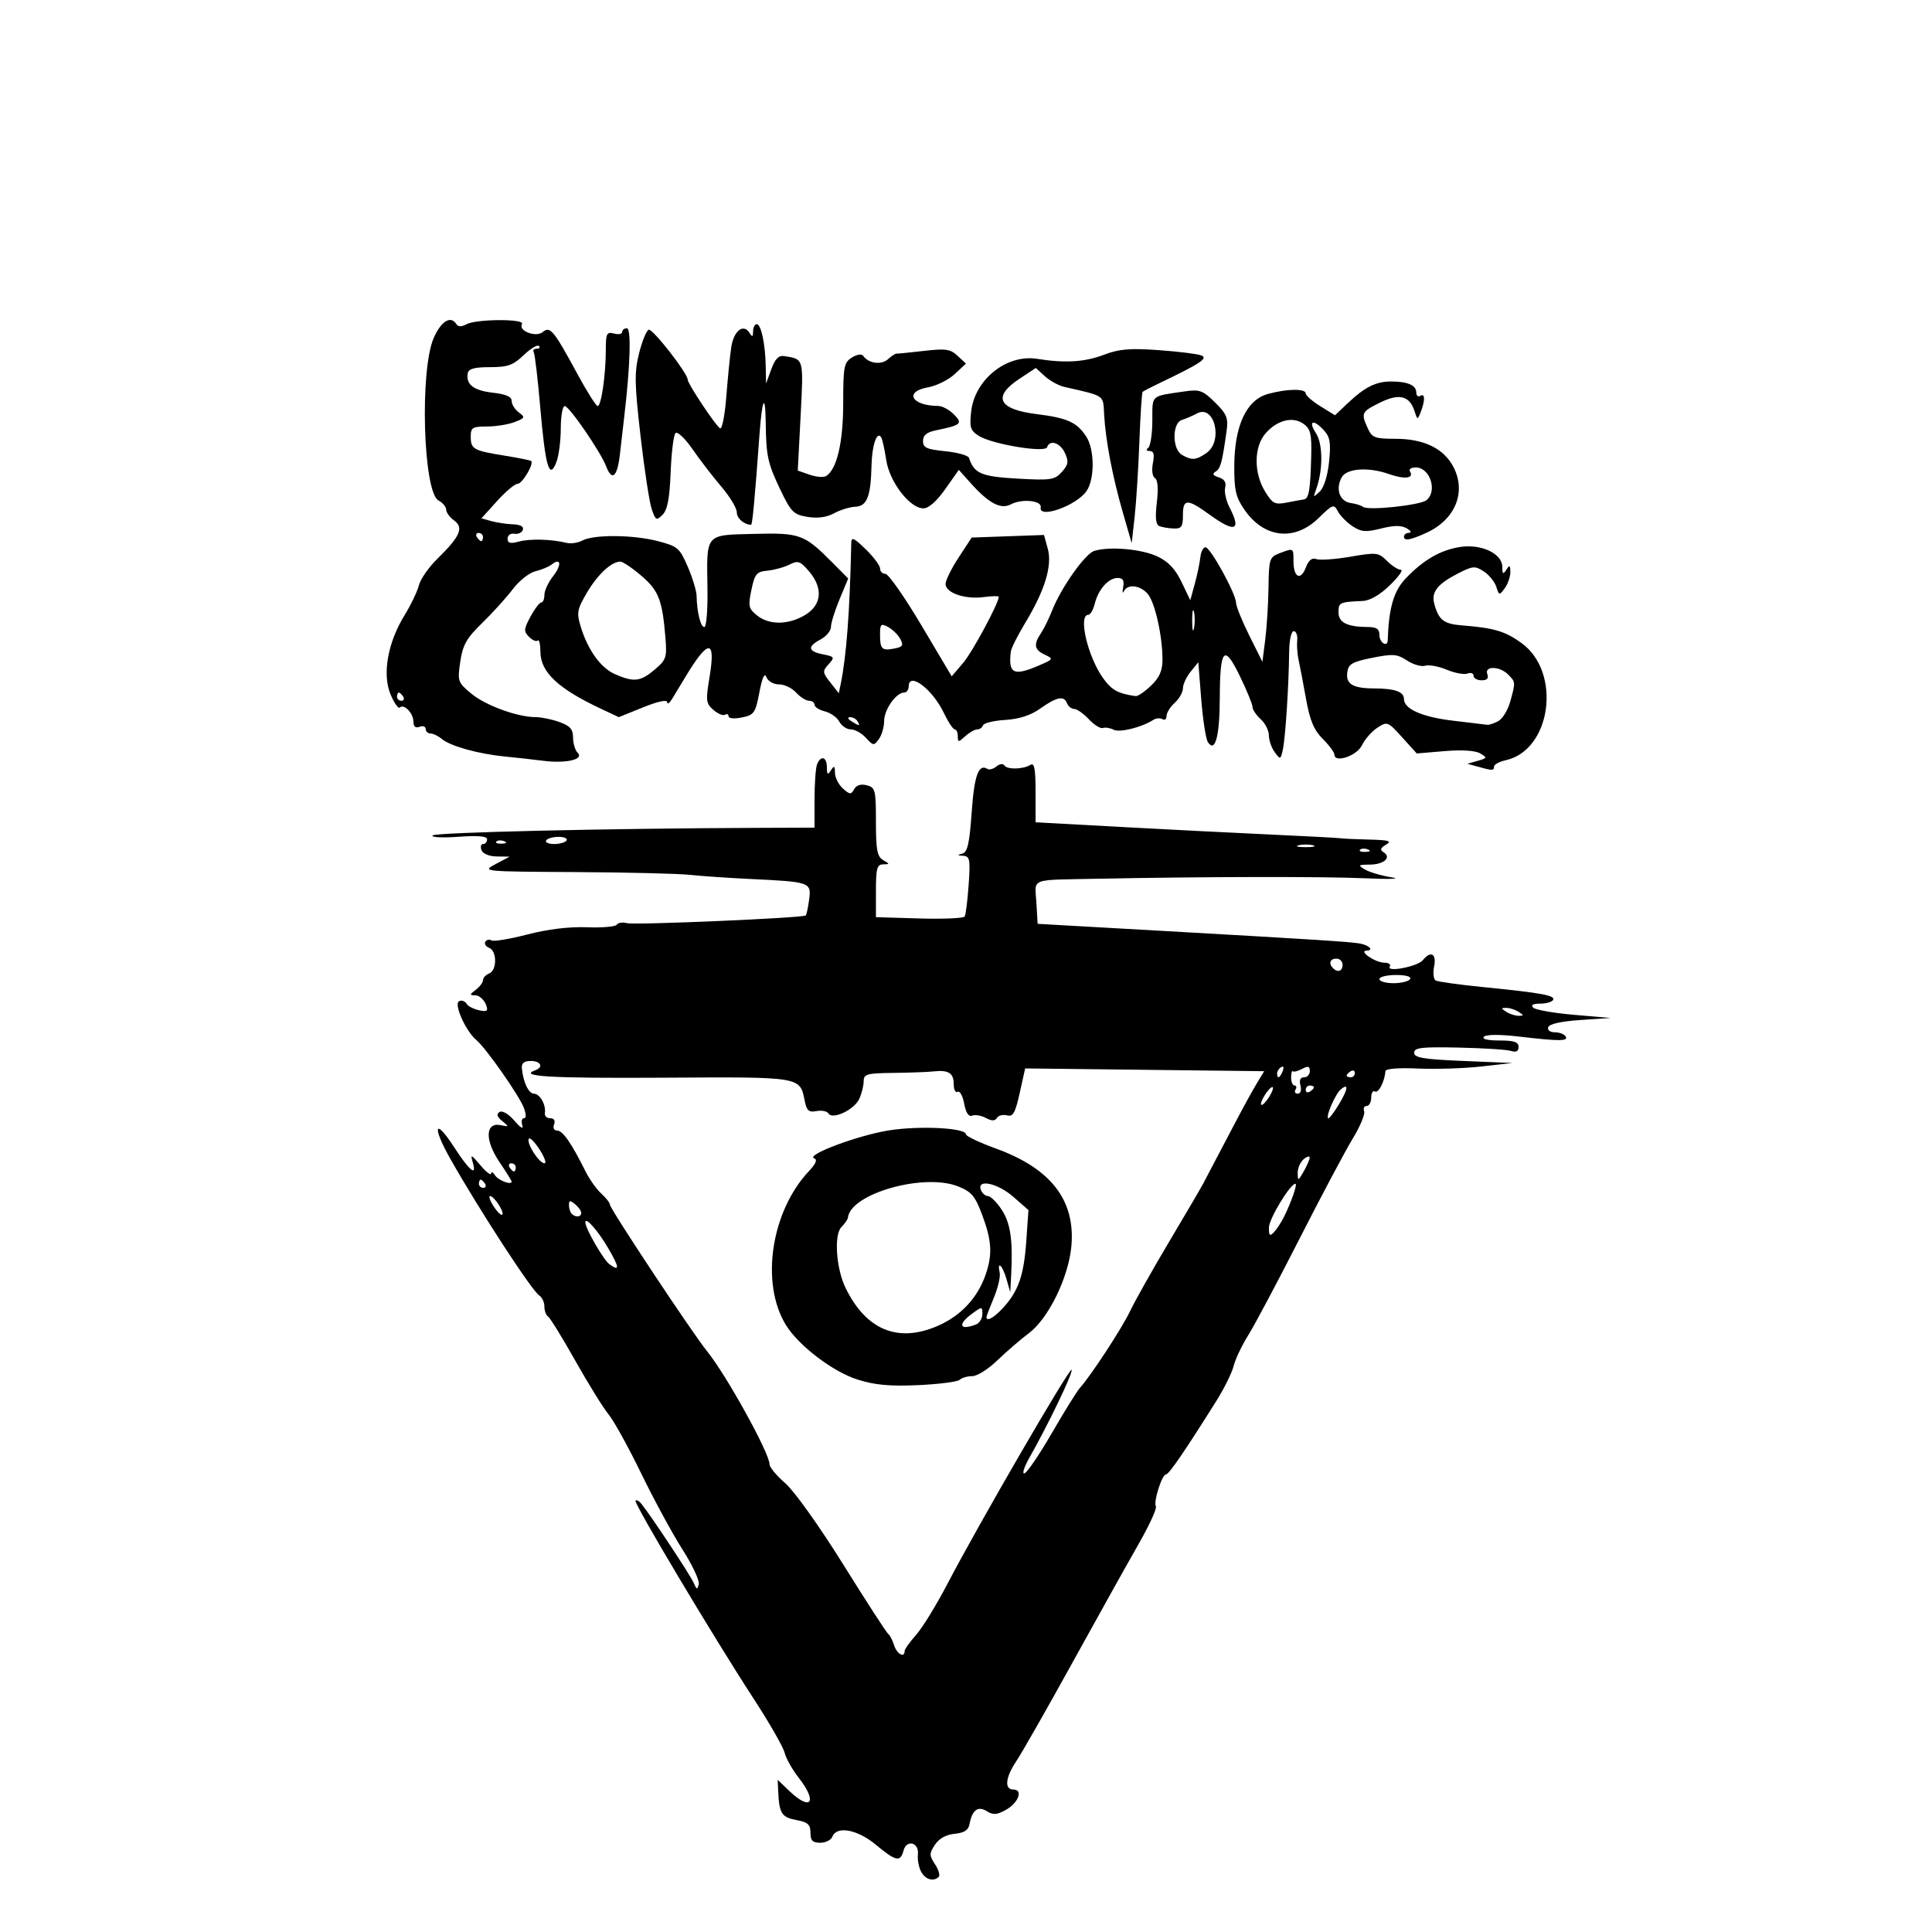 <?xml version="1.0" encoding="UTF-8" standalone="no"?>
<!-- Created with Inkscape (http://www.inkscape.org/) -->

<svg
   xmlns:dc="http://purl.org/dc/elements/1.1/"
   xmlns:cc="http://creativecommons.org/ns#"
   xmlns:rdf="http://www.w3.org/1999/02/22-rdf-syntax-ns#"
   xmlns:svg="http://www.w3.org/2000/svg"
   xmlns="http://www.w3.org/2000/svg"
   xmlns:sodipodi="http://sodipodi.sourceforge.net/DTD/sodipodi-0.dtd"
   xmlns:inkscape="http://www.inkscape.org/namespaces/inkscape"
   id="svg2"
   version="1.1"
   inkscape:version="0.48.2 r9819"
   width="708.663"
   height="708.661"
   xml:space="preserve"
   sodipodi:docname="enc copia.pdf"><defs
     id="defs6"><clipPath
       clipPathUnits="userSpaceOnUse"
       id="clipPath16"><path
         d="m 0,0 566.93,0 0,566.929 L 0,566.929 0,0 z"
         id="path18" /></clipPath></defs><sodipodi:namedview
     pagecolor="#ffffff"
     bordercolor="#666666"
     borderopacity="1"
     objecttolerance="10"
     gridtolerance="10"
     guidetolerance="10"
     inkscape:pageopacity="0"
     inkscape:pageshadow="2"
     inkscape:window-width="1280"
     inkscape:window-height="670"
     id="namedview4"
     showgrid="false"
     inkscape:zoom="0.6660446"
     inkscape:cx="354.33124"
     inkscape:cy="383.76756"
     inkscape:window-x="-8"
     inkscape:window-y="-8"
     inkscape:window-maximized="1"
     inkscape:current-layer="g10" /><g
     id="g10"
     inkscape:groupmode="layer"
     inkscape:label="enc copia"
     transform="matrix(1.25,0,0,-1.25,0,708.661)"><path
       style="fill:#000000"
       d="m 433.605,341.966 -3.003,0.849 3.003,0.852 c 2.829,0.803 2.871,0.93 0.723,2.193 -1.42,0.835 -5.359,1.083 -10.439,0.657 l -8.159,-0.684 -4.289,4.747 c -4.189,4.636 -4.359,4.701 -7.279,2.788 -1.645,-1.078 -3.669,-3.383 -4.499,-5.123 -1.488,-3.12 -8.098,-5.353 -8.098,-2.736 0,0.654 -1.538,2.727 -3.418,4.606 -2.612,2.612 -3.772,5.395 -4.919,11.803 -0.826,4.612 -1.803,9.737 -2.172,11.388 -0.369,1.652 -0.549,4.219 -0.4,5.705 0.149,1.486 -0.308,2.703 -1.016,2.703 -0.744,0 -1.315,-2.663 -1.353,-6.306 -0.102,-9.734 -1.108,-25.191 -1.858,-28.525 -0.653,-2.906 -0.729,-2.927 -2.378,-0.671 -0.937,1.282 -1.704,3.494 -1.704,4.917 0,1.423 -1.081,3.565 -2.402,4.761 -1.321,1.196 -2.402,2.805 -2.402,3.577 0,0.771 -1.665,4.839 -3.699,9.039 -4.641,9.58 -5.86,8.217 -5.91,-6.61 -0.038,-11.126 -1.377,-16.006 -3.491,-12.723 -0.599,0.93 -1.476,6.582 -1.949,12.561 l -0.86,10.871 -2.255,-2.785 c -1.24,-1.532 -2.255,-3.722 -2.255,-4.868 0,-1.146 -1.081,-3.061 -2.402,-4.257 -1.321,-1.196 -2.402,-2.933 -2.402,-3.86 0,-0.928 -0.54,-1.352 -1.201,-0.944 -0.661,0.408 -1.877,0.309 -2.703,-0.22 -3.427,-2.196 -9.845,-3.784 -11.62,-2.876 -1.041,0.533 -2.465,0.762 -3.163,0.508 -0.699,-0.254 -2.55,0.9 -4.113,2.565 -1.563,1.664 -3.501,3.026 -4.306,3.026 -0.805,0 -1.758,0.768 -2.119,1.706 -0.875,2.279 -3.054,1.823 -7.95,-1.664 -2.715,-1.933 -6.097,-3.02 -10.17,-3.269 -3.357,-0.205 -6.284,-0.914 -6.504,-1.576 -0.221,-0.662 -0.989,-1.204 -1.708,-1.204 -0.719,0 -2.295,-0.895 -3.503,-1.988 -2.044,-1.85 -2.197,-1.85 -2.197,0 0,1.093 -0.405,1.994 -0.901,2.002 -0.495,0.007 -1.957,2.217 -3.247,4.909 -3.326,6.94 -10.266,12.137 -10.266,7.689 0,-0.991 -0.612,-1.802 -1.361,-1.802 -2.335,0 -5.846,-5.023 -5.846,-8.362 0,-1.754 -0.695,-4.14 -1.543,-5.301 -1.458,-1.994 -1.668,-1.974 -3.79,0.371 -1.235,1.365 -3.224,2.482 -4.42,2.482 -1.196,0 -2.719,1.019 -3.386,2.264 -0.666,1.245 -2.577,2.607 -4.246,3.026 -1.669,0.419 -3.034,1.292 -3.034,1.94 0,0.648 -0.727,1.178 -1.616,1.178 -0.889,0 -2.594,1.081 -3.79,2.402 -1.196,1.321 -3.458,2.402 -5.028,2.402 -1.604,0 -3.215,0.921 -3.677,2.102 -0.561,1.434 -1.223,0.017 -2.081,-4.458 -1.164,-6.067 -1.551,-6.62 -5.145,-7.355 -2.171,-0.444 -3.886,-0.3 -3.886,0.325 0,0.616 -0.471,0.829 -1.046,0.474 -0.575,-0.356 -2.116,0.288 -3.423,1.431 -2.17,1.897 -2.269,2.727 -1.132,9.56 1.88,11.293 -0.279,11.359 -7.011,0.214 -1.321,-2.187 -3.07,-5.084 -3.886,-6.437 -0.816,-1.353 -1.492,-1.848 -1.501,-1.099 -0.011,0.848 -2.695,0.281 -7.116,-1.505 l -7.098,-2.867 -5.213,2.447 c -12.582,5.906 -17.744,10.744 -17.792,16.679 -0.018,2.257 -0.368,3.769 -0.777,3.36 -0.409,-0.409 -1.559,0.072 -2.555,1.068 -1.615,1.615 -1.57,2.261 0.416,5.948 1.225,2.275 2.645,4.137 3.156,4.137 0.51,0 0.928,1.008 0.928,2.24 0,1.232 1.143,3.693 2.539,5.468 2.604,3.31 2.332,5.599 -0.408,3.438 -0.842,-0.664 -2.993,-1.556 -4.779,-1.982 -1.787,-0.427 -4.76,-2.777 -6.606,-5.223 -1.846,-2.446 -5.876,-6.901 -8.956,-9.9 -4.651,-4.53 -5.747,-6.458 -6.478,-11.396 -0.848,-5.732 -0.734,-6.066 3.196,-9.349 4.174,-3.488 13.569,-6.927 18.922,-6.927 1.65,0 4.795,-0.649 6.989,-1.442 3.125,-1.13 3.989,-2.119 3.989,-4.564 0,-1.717 0.619,-3.741 1.375,-4.497 1.917,-1.917 -3.461,-3.153 -10.071,-2.315 -2.814,0.357 -7.929,0.925 -11.367,1.264 -7.768,0.764 -15.967,3.053 -18.467,5.156 -1.043,0.877 -2.529,1.594 -3.303,1.594 -0.774,0 -1.407,0.598 -1.407,1.33 0,0.731 -0.811,1.019 -1.802,0.638 -1.201,-0.461 -1.802,0.049 -1.802,1.526 0,2.461 -2.786,5.331 -3.998,4.118 -0.426,-0.426 -1.645,1.309 -2.709,3.856 -2.478,5.931 -0.849,15.169 4.094,23.216 1.877,3.055 3.78,7.027 4.229,8.827 0.45,1.8 2.904,5.314 5.454,7.807 6.649,6.502 7.778,9.096 4.87,11.192 -1.282,0.924 -2.33,2.352 -2.33,3.174 0,0.822 -1.016,2.038 -2.257,2.702 -4.511,2.414 -5.547,38.304 -1.379,47.728 2.182,4.933 5.009,6.634 6.641,3.994 0.498,-0.805 1.49,-0.805 2.995,0 2.892,1.548 17.21,1.604 16.258,0.064 -1.23,-1.991 4.057,-4.049 6.083,-2.368 2.175,1.805 3.189,0.574 10.223,-12.406 2.774,-5.12 5.429,-9.309 5.899,-9.309 1.049,0 2.382,9.246 2.382,16.523 0,4.786 0.264,5.308 2.402,4.749 1.321,-0.346 2.402,-0.138 2.402,0.46 0,0.599 0.621,1.089 1.381,1.089 1.313,0 0.99,-10.921 -0.764,-25.824 -0.311,-2.642 -0.886,-7.642 -1.278,-11.11 -0.755,-6.674 -2.327,-8.08 -4.03,-3.603 -1.607,4.226 -10.87,17.717 -12.164,17.717 -0.639,0 -1.162,-2.938 -1.162,-6.528 0,-3.59 -0.579,-8.05 -1.286,-9.909 -2.055,-5.406 -3.23,-1.466 -4.72,15.833 -0.732,8.501 -1.604,15.898 -1.938,16.438 -0.334,0.54 0.056,0.982 0.866,0.982 0.81,0 1.106,0.366 0.659,0.813 -0.447,0.447 -2.466,-0.769 -4.485,-2.703 -3.091,-2.96 -4.654,-3.516 -9.879,-3.516 -4.576,0 -6.29,-0.473 -6.523,-1.802 -0.576,-3.28 1.718,-5.058 7.339,-5.692 3.875,-0.437 5.554,-1.174 5.554,-2.439 0,-0.997 0.946,-2.508 2.102,-3.357 1.93,-1.418 1.825,-1.65 -1.279,-2.835 -1.86,-0.71 -5.508,-1.291 -8.108,-1.291 -4.21,0 -4.726,-0.32 -4.726,-2.932 0,-3.714 0.755,-4.143 9.87,-5.611 4.117,-0.663 7.655,-1.375 7.861,-1.581 0.851,-0.851 -2.615,-6.692 -3.971,-6.692 -0.808,0 -3.529,-2.28 -6.046,-5.066 l -4.577,-5.066 2.936,-0.82 c 1.615,-0.451 4.467,-0.873 6.339,-0.939 2.167,-0.076 3.212,-0.665 2.878,-1.621 -0.289,-0.826 -1.415,-1.343 -2.502,-1.148 -1.101,0.197 -1.977,-0.432 -1.977,-1.418 0,-1.348 0.788,-1.557 3.303,-0.875 3.266,0.886 9.555,0.717 14.007,-0.376 1.263,-0.31 3.347,-0.002 4.631,0.686 3.37,1.803 14.882,1.713 22.144,-0.174 5.842,-1.518 6.415,-2.009 8.792,-7.533 1.398,-3.25 2.562,-7.073 2.586,-8.496 0.082,-4.779 1.172,-9.192 2.271,-9.192 0.6,0 1.014,5 0.921,11.11 -0.253,16.548 -0.831,15.857 13.597,16.232 13.576,0.353 14.801,-0.094 23.064,-8.423 l 4.631,-4.668 -2.529,-6.085 c -1.391,-3.347 -2.529,-7.002 -2.529,-8.124 0,-1.122 -1.351,-2.762 -3.003,-3.646 -3.989,-2.135 -3.788,-3.506 0.643,-4.393 3.439,-0.688 3.534,-0.853 1.668,-2.914 -1.843,-2.037 -1.808,-2.4 0.51,-5.347 l 2.487,-3.162 0.573,2.803 c 1.682,8.223 2.664,21.356 3.077,41.174 0.042,1.999 0.659,1.747 4.253,-1.737 2.312,-2.241 4.204,-4.779 4.204,-5.641 0,-0.861 0.711,-1.566 1.58,-1.566 0.869,0 5.599,-6.764 10.51,-15.031 l 8.93,-15.031 3.351,3.921 c 2.721,3.184 10.462,17.556 10.462,19.424 0,0.266 -2.027,0.218 -4.504,-0.105 -5.451,-0.712 -11.11,1.255 -11.11,3.862 0,1.047 1.725,4.538 3.832,7.758 l 3.832,5.854 10.61,0.38 10.61,0.38 1.112,-4.038 c 1.365,-4.955 -0.848,-12.222 -6.633,-21.786 -2.198,-3.633 -4.094,-7.417 -4.214,-8.408 -0.783,-6.48 0.808,-7.271 8.213,-4.083 4.321,1.86 4.378,1.963 1.763,3.186 -3.097,1.448 -3.365,2.976 -1.115,6.335 0.873,1.303 2.329,4.261 3.236,6.573 2.626,6.7 9.66,16.676 12.363,17.534 4.407,1.399 13.87,0.583 18.52,-1.597 3.232,-1.515 5.27,-3.663 7.107,-7.492 l 2.575,-5.368 1.313,4.768 c 0.722,2.622 1.455,6.119 1.629,7.77 0.174,1.652 0.856,3.003 1.517,3.003 1.437,0 8.926,-13.605 8.975,-16.303 0.019,-1.039 1.767,-5.363 3.885,-9.609 l 3.852,-7.72 0.834,6.606 c 0.459,3.633 0.888,10.538 0.953,15.344 0.112,8.226 0.299,8.806 3.2,9.909 4.189,1.593 4.126,1.629 4.126,-2.361 0,-4.731 2.113,-5.794 3.622,-1.823 0.822,2.162 1.813,2.968 3.062,2.489 1.015,-0.39 5.508,-0.08 9.984,0.687 7.719,1.324 8.273,1.261 10.749,-1.215 1.436,-1.436 3.271,-2.611 4.077,-2.611 0.807,0 -0.62,-2.027 -3.171,-4.504 -2.985,-2.899 -5.861,-4.558 -8.073,-4.654 -6.731,-0.294 -7.039,-0.439 -7.039,-3.313 0,-3.04 2.53,-4.297 8.708,-4.328 2.497,-0.012 3.303,-0.603 3.303,-2.419 0,-2.173 2.362,-3.632 2.431,-1.501 0.306,9.459 1.738,14.437 5.205,18.096 5.166,5.452 10.186,8.377 15.96,9.301 6.221,0.995 12.429,-1.899 12.456,-5.807 0.015,-2.165 0.239,-2.33 1.183,-0.87 0.959,1.484 1.168,1.365 1.183,-0.671 0.01,-1.36 -0.724,-3.488 -1.631,-4.729 -1.591,-2.176 -1.679,-2.162 -2.493,0.403 -0.464,1.462 -2.11,3.489 -3.658,4.503 -2.572,1.685 -3.217,1.638 -7.496,-0.545 -6.056,-3.09 -7.967,-5.483 -7.068,-8.855 1.287,-4.831 2.774,-6.009 8.114,-6.427 9.446,-0.74 12.701,-1.705 17.52,-5.195 11.831,-8.571 8.738,-31.436 -4.651,-34.376 -1.882,-0.413 -3.422,-1.249 -3.422,-1.857 0,-1.234 -0.494,-1.236 -4.804,-0.017 l 0,2e-5 z m -181.97,13.325 c -0.408,0.661 -1.386,1.193 -2.173,1.183 -0.86,-0.011 -0.711,-0.483 0.371,-1.183 2.307,-1.491 2.723,-1.491 1.802,0 z m 188.002,0.014 c 1.249,0.668 2.832,3.236 3.518,5.705 1.602,5.77 1.602,5.779 -0.627,8.008 -2.483,2.483 -7.031,2.547 -6.086,0.086 0.47,-1.225 -0.065,-1.802 -1.673,-1.802 -1.3,0 -2.365,0.598 -2.365,1.33 0,0.731 -0.798,1.024 -1.772,0.65 -0.975,-0.374 -3.717,0.132 -6.094,1.126 -2.377,0.993 -5.228,1.519 -6.335,1.169 -1.108,-0.35 -3.5,0.339 -5.316,1.532 -2.912,1.912 -4.118,2.006 -10.21,0.795 -5.806,-1.155 -6.972,-1.817 -7.313,-4.151 -0.517,-3.54 1.537,-4.809 7.814,-4.833 6.149,-0.023 8.806,-0.965 8.806,-3.122 0,-2.931 5.426,-5.308 14.524,-6.363 4.894,-0.567 9.339,-1.102 9.878,-1.188 0.539,-0.086 2.002,0.391 3.251,1.059 l 0,1e-5 z m -321.326,7.193 c -0.408,0.661 -0.981,1.201 -1.272,1.201 -0.291,0 -0.53,-0.54 -0.53,-1.201 0,-0.661 0.572,-1.201 1.272,-1.201 0.7,0 0.938,0.54 0.53,1.201 z m 219.439,3.228 c 2.495,2.39 3.369,4.373 3.369,7.643 0,7.073 -2.256,17.004 -4.4,19.374 -2.28,2.519 -5.882,2.875 -6.924,0.684 -0.393,-0.826 -0.488,-0.285 -0.213,1.201 0.365,1.965 -0.073,2.703 -1.602,2.703 -2.708,0 -5.669,-3.309 -6.717,-7.507 -0.453,-1.817 -1.306,-3.303 -1.895,-3.303 -3.118,0 -0.1,-12.637 4.497,-18.834 2.469,-3.328 4.26,-4.287 9.38,-5.025 0.624,-0.09 2.651,1.289 4.504,3.064 z m -145.668,4.682 c 3.41,2.87 3.652,3.576 3.188,9.309 -0.901,11.124 -1.974,13.896 -7.069,18.257 -2.674,2.289 -5.455,4.162 -6.18,4.162 -2.596,0 -6.674,-3.806 -9.806,-9.15 -2.853,-4.869 -3.045,-5.896 -1.838,-9.854 2.124,-6.968 5.904,-12.217 10.116,-14.048 5.527,-2.403 7.417,-2.187 11.59,1.324 l 0,0 z m 72.107,9.013 c -0.659,1.232 -2.268,2.812 -3.574,3.511 -2.109,1.129 -2.375,0.885 -2.375,-2.175 0,-4.313 0.536,-4.841 4.203,-4.14 2.451,0.469 2.744,0.938 1.746,2.803 l 0,0 z m 86.162,8.015 c -0.301,1.148 -0.536,-0.074 -0.522,-2.717 0.013,-2.642 0.259,-3.582 0.547,-2.088 0.287,1.494 0.276,3.656 -0.024,4.804 l 3e-5,0 z m -114.031,-0.928 c 4.861,2.964 5.258,7.913 1.029,12.83 -2.541,2.954 -3.203,3.176 -5.705,1.911 -1.557,-0.787 -4.453,-1.585 -6.434,-1.773 -3.206,-0.305 -3.726,-0.926 -4.713,-5.628 -1.001,-4.767 -0.84,-5.503 1.634,-7.507 3.565,-2.886 9.291,-2.819 14.189,0.167 z M 141.733,409.342 c 0,0.661 -0.572,1.201 -1.272,1.201 -0.7,0 -0.938,-0.541 -0.53,-1.201 0.408,-0.661 0.981,-1.201 1.272,-1.201 0.291,0 0.53,0.54 0.53,1.201 z"
       id="path22203"
       inkscape:connector-curvature="0" /><path
       style="fill:#000000"
       d="m 329.487,416.549 c -3.028,10.479 -5.071,21.191 -5.489,28.784 -0.319,5.803 0.409,5.301 -11.706,8.071 -1.652,0.378 -4.205,1.78 -5.674,3.116 l -2.671,2.429 -4.836,-3.2 c -7.948,-5.26 -6.158,-8.943 5.023,-10.329 9.03,-1.12 11.866,-2.394 14.594,-6.559 2.499,-3.813 2.547,-12.548 0.09,-16.056 -3.009,-4.296 -14.128,-8.231 -13.432,-4.754 0.401,2.003 -5.522,2.606 -8.729,0.89 -2.984,-1.597 -6.516,0.282 -11.943,6.355 l -3.355,3.755 -3.982,-5.65 c -2.518,-3.572 -4.88,-5.65 -6.423,-5.65 -3.975,0 -9.94,7.764 -10.902,14.191 -0.463,3.095 -1.127,6.09 -1.476,6.656 -1.225,1.989 -2.7,-2.293 -2.837,-8.236 -0.21,-9.144 -1.326,-11.991 -4.757,-12.135 -1.622,-0.068 -4.424,-0.931 -6.228,-1.917 -2.156,-1.179 -4.822,-1.542 -7.787,-1.06 -4.091,0.665 -4.826,1.396 -7.943,7.897 -3.737,7.795 -4.206,9.932 -4.331,19.726 -0.115,9.01 -1.056,7.188 -1.836,-3.554 -1.369,-18.855 -2.069,-26.374 -2.455,-26.374 -2.049,0 -4.2,1.874 -4.2,3.659 0,1.21 -2.027,4.577 -4.504,7.482 -2.477,2.905 -6.299,7.872 -8.493,11.039 -2.223,3.209 -4.434,5.29 -4.994,4.701 -0.553,-0.581 -1.191,-5.767 -1.417,-11.524 -0.3,-7.636 -0.938,-10.994 -2.359,-12.415 -1.797,-1.796 -2.044,-1.674 -3.178,1.58 -0.676,1.94 -2.156,11.581 -3.287,21.424 -1.783,15.511 -1.84,18.765 -0.425,24.411 0.898,3.583 2.173,6.674 2.833,6.869 1.166,0.343 11.411,-12.786 11.411,-14.623 0,-1.2 8.16,-13.48 9.514,-14.316 0.576,-0.356 1.396,3.809 1.822,9.256 0.426,5.447 1.076,11.968 1.445,14.491 0.707,4.837 3.548,7.123 5.339,4.295 0.85,-1.342 1.065,-1.257 1.08,0.426 0.01,1.156 0.491,2.102 1.069,2.102 1.288,0 2.521,-5.81 2.644,-12.462 l 0.091,-4.955 1.541,4.204 c 1.119,3.052 2.164,4.106 3.812,3.847 5.771,-0.908 5.67,-0.538 4.788,-17.55 l -0.832,-16.048 3.489,-1.216 c 1.919,-0.669 4.087,-0.847 4.817,-0.396 3.17,1.959 5.024,9.864 5.024,21.428 0,10.706 0.23,11.904 2.563,13.362 1.466,0.916 2.88,1.13 3.303,0.502 1.502,-2.231 5.298,-2.777 7.219,-1.038 1.061,0.96 2.199,1.715 2.529,1.678 0.33,-0.037 3.948,0.321 8.04,0.796 6.402,0.743 7.782,0.543 9.902,-1.431 l 2.463,-2.295 -3.296,-3.075 c -1.813,-1.691 -5.323,-3.435 -7.8,-3.876 -7.182,-1.276 -4.913,-5.418 3.003,-5.48 1.156,-0.009 3.195,-1.11 4.531,-2.446 2.718,-2.718 2.203,-3.178 -5.261,-4.704 -2.684,-0.549 -3.774,-1.451 -3.774,-3.125 0,-1.967 1.069,-2.46 6.524,-3.007 3.588,-0.36 6.716,-1.229 6.95,-1.932 1.54,-4.62 3.601,-5.503 14.237,-6.102 9.827,-0.554 10.917,-0.391 13.017,1.945 1.909,2.123 2.064,3.051 0.927,5.547 -1.388,3.046 -4.469,4.052 -5.249,1.714 -0.571,-1.712 -16.148,0.88 -20.034,3.333 -2.485,1.569 -2.768,2.477 -2.239,7.171 1.059,9.397 10.418,16.862 19.353,15.435 8.248,-1.317 13.953,-0.962 19.675,1.223 4.35,1.661 7.558,1.931 15.918,1.338 5.758,-0.409 11.418,-1.107 12.577,-1.552 2.136,-0.82 -0.248,-2.389 -12.593,-8.293 -2.312,-1.106 -4.393,-2.187 -4.624,-2.404 -0.231,-0.216 -0.659,-6.828 -0.952,-14.691 -0.293,-7.864 -0.919,-17.764 -1.392,-22.001 l -0.86,-7.703 -2.603,9.008 z"
       id="path22209"
       inkscape:connector-curvature="0" /><path
       style="fill:#000000"
       d="m 340.219,412.539 c -1.072,0.433 -1.287,2.417 -0.754,6.951 0.477,4.057 0.274,6.637 -0.562,7.154 -0.75,0.464 -1.005,2.326 -0.597,4.365 0.512,2.558 0.248,3.562 -0.94,3.575 -0.994,0.011 -1.173,0.37 -0.45,0.901 0.661,0.485 1.214,4.076 1.229,7.979 0.03,7.765 -0.688,7.119 9.581,8.624 4.278,0.627 5.243,0.271 8.811,-3.247 3.42,-3.373 3.92,-4.575 3.416,-8.212 -1.305,-9.407 -1.778,-11.178 -3.227,-12.074 -1.088,-0.673 -0.829,-1.149 0.928,-1.707 1.635,-0.519 2.246,-1.505 1.857,-2.994 -0.319,-1.221 0.277,-3.878 1.324,-5.904 3.501,-6.77 1.553,-7.442 -5.902,-2.036 -6.483,4.702 -7.807,4.701 -7.807,-0.003 0,-3.548 -0.401,-4.152 -2.703,-4.071 -1.486,0.052 -3.378,0.367 -4.203,0.7 z m 13.845,21.494 c 4.951,3.468 2.295,14.351 -2.824,11.573 -1.273,-0.691 -3.26,-1.549 -4.416,-1.907 -2.898,-0.897 -2.898,-8.551 0,-10.239 2.901,-1.69 4.151,-1.591 7.24,0.572 z"
       id="path22211"
       inkscape:connector-curvature="0" /><path
       style="fill:#000000"
       d="m 411.985,409.448 c 0,0.602 0.676,1.111 1.501,1.131 0.826,0.02 0.51,0.613 -0.703,1.318 -1.569,0.912 -3.736,0.896 -7.518,-0.057 -4.47,-1.126 -5.797,-1.022 -8.354,0.654 -1.672,1.096 -3.61,3.056 -4.306,4.357 -1.201,2.244 -1.493,2.143 -5.707,-1.972 -7.071,-6.905 -16.024,-5.856 -21.778,2.552 -2.5,3.653 -2.972,5.723 -2.927,12.846 0.074,11.814 3.581,19.297 9.861,21.041 5.576,1.548 11.105,1.628 11.105,0.16 0,-0.607 1.931,-2.296 4.291,-3.755 l 4.291,-2.652 3.817,3.611 c 4.932,4.666 8.215,6.301 12.648,6.301 4.84,0 7.384,-1.103 7.384,-3.202 0,-0.959 0.54,-1.41 1.201,-1.002 1.396,0.863 1.439,-1.361 0.093,-4.804 -0.909,-2.325 -0.966,-2.316 -1.799,0.302 -1.441,4.532 -4.506,5.294 -10.119,2.518 -5.463,-2.703 -5.642,-3.08 -3.598,-7.567 1.252,-2.747 2.08,-3.06 8.108,-3.061 8.437,-0.002 14.284,-2.878 17.092,-8.406 3.735,-7.354 0.412,-15.34 -7.976,-19.172 -4.723,-2.158 -6.606,-2.483 -6.606,-1.141 z m 6.63,10.723 c 3.266,2.71 0.993,9.589 -3.168,9.589 -1.321,0 -2.091,-0.503 -1.711,-1.118 1.303,-2.109 -1.497,-2.468 -6.227,-0.799 -5.951,2.1 -12.317,1.659 -13.78,-0.955 -1.897,-3.39 -0.646,-7.066 2.569,-7.551 1.611,-0.243 3.231,-0.742 3.599,-1.11 1.217,-1.217 16.868,0.408 18.719,1.944 l 0,0 z m -36.014,0.201 c 1.491,0.216 1.915,2.717 2.168,12.79 0.16,6.352 -0.204,7.894 -2.211,9.362 -3.122,2.284 -7.661,1.194 -11.11,-2.666 -3.508,-3.926 -3.614,-11.591 -0.236,-17.131 2.189,-3.59 2.878,-3.949 6.301,-3.283 2.114,0.411 4.404,0.829 5.088,0.928 z m 7.401,11.018 c 0.571,5.537 0.299,7.261 -1.454,9.199 -3.14,3.47 -4.815,2.92 -2.387,-0.785 2.099,-3.204 2.088,-11.114 -0.024,-16.649 -0.846,-2.217 -0.759,-2.255 1.123,-0.491 1.227,1.15 2.319,4.626 2.743,8.726 l 0,0 z"
       id="path22213"
       inkscape:connector-curvature="0" /><path
       style="fill:#000000"
       d="m 270.295,17.697 c -0.684,1.278 -1.108,3.553 -0.943,5.056 0.391,3.56 -3.339,4.518 -4.237,1.087 -0.891,-3.406 -2.268,-3.108 -8.075,1.744 -5.385,4.499 -11.53,5.654 -12.778,2.402 -0.38,-0.991 -1.985,-1.802 -3.566,-1.802 -2.251,0 -2.874,0.639 -2.874,2.948 0,2.413 -0.756,3.09 -4.163,3.729 -4.275,0.802 -5.004,1.94 -5.295,8.266 l -0.162,3.533 3.374,-3.233 c 6.395,-6.127 8.437,-3.376 2.821,3.801 -1.884,2.407 -3.754,5.728 -4.156,7.38 -0.402,1.652 -4.426,8.678 -8.941,15.615 -12.099,18.585 -35.449,57.73 -34.815,58.364 0.302,0.302 1.094,-0.14 1.76,-0.982 3.122,-3.946 14.408,-21.014 15.307,-23.151 0.86,-2.043 1.083,-2.105 1.492,-0.415 0.264,1.093 -1.888,5.687 -4.783,10.21 -2.895,4.522 -8.327,14.529 -12.071,22.237 -3.744,7.708 -8.073,15.545 -9.619,17.416 -1.546,1.871 -5.933,8.947 -9.748,15.725 -3.815,6.778 -7.418,12.62 -8.005,12.983 -0.587,0.363 -1.068,1.682 -1.068,2.932 0,1.249 -0.676,2.704 -1.501,3.232 -2.192,1.402 -17.466,24.862 -26.052,40.014 -5.466,9.647 -4.687,12.383 1.018,3.577 4.504,-6.951 6.764,-8.845 5.545,-4.646 -0.76,2.618 -0.576,2.556 2.23,-0.75 1.682,-1.982 3.086,-3.063 3.12,-2.402 0.034,0.661 0.551,0.428 1.148,-0.516 0.955,-1.509 4.882,-2.989 4.882,-1.84 0,0.239 -1.639,2.863 -3.643,5.832 -4.292,6.36 -4.076,11.667 0.436,10.711 2.467,-0.523 2.49,-0.457 0.433,1.223 -1.544,1.261 -1.766,2.027 -0.768,2.645 0.821,0.508 2.64,-0.569 4.372,-2.587 1.757,-2.047 2.697,-2.599 2.307,-1.354 -0.363,1.156 -0.149,2.102 0.474,2.102 0.7,0 0.683,1.185 -0.043,3.096 -1.372,3.608 -11.108,17.51 -13.867,19.799 -3.121,2.59 -6.695,10.485 -5.173,11.425 0.73,0.451 1.786,0.075 2.348,-0.835 0.841,-1.363 5.916,-2.726 5.916,-1.59 0,1.892 -1.852,4.146 -3.432,4.176 -1.769,0.034 -1.756,0.204 0.129,1.634 1.156,0.878 2.102,2.154 2.102,2.836 0,0.682 0.811,1.552 1.802,1.932 2.335,0.896 2.34,6.641 0.007,7.536 -0.987,0.379 -1.49,1.181 -1.118,1.784 0.372,0.602 1.185,0.781 1.805,0.397 0.621,-0.384 5.358,0.399 10.527,1.738 6.023,1.561 12.301,2.322 17.483,2.12 4.447,-0.174 8.382,0.163 8.744,0.749 0.362,0.586 1.712,0.79 3,0.453 2.318,-0.606 51.647,1.522 52.46,2.263 0.232,0.212 0.679,2.291 0.993,4.621 0.689,5.114 0.338,5.239 -17.029,6.067 -6.606,0.315 -14.714,0.868 -18.017,1.228 -3.303,0.36 -18.392,0.726 -33.531,0.812 -27.363,0.156 -27.502,0.17 -23.422,2.343 l 4.104,2.186 -3.775,0.05 c -2.211,0.029 -4.062,0.797 -4.466,1.852 -0.38,0.991 -0.168,1.802 0.472,1.802 0.64,0 1.163,0.613 1.163,1.363 0,0.945 -2.604,1.176 -8.494,0.755 -4.672,-0.334 -8.04,-0.154 -7.486,0.4 0.898,0.898 50.493,2.052 95.554,2.224 l 16.515,0.063 0,8.31 c 0,4.57 0.328,9.165 0.729,10.21 1.076,2.805 2.872,2.307 2.893,-0.803 0.015,-2.185 0.241,-2.358 1.183,-0.901 0.955,1.478 1.168,1.35 1.183,-0.715 0.01,-1.384 1.05,-3.45 2.312,-4.592 2.036,-1.843 2.41,-1.868 3.328,-0.227 0.67,1.197 1.979,1.602 3.712,1.149 2.499,-0.653 2.677,-1.367 2.677,-10.71 0,-8.266 0.366,-10.223 2.102,-11.234 2.002,-1.166 2.002,-1.226 0,-1.261 -1.78,-0.031 -2.102,-1.219 -2.102,-7.767 l 0,-7.73 12.73,-0.378 c 7.001,-0.208 12.992,0.049 13.312,0.57 0.32,0.521 0.845,4.71 1.165,9.309 0.521,7.462 0.349,8.377 -1.601,8.501 -1.771,0.113 -1.819,0.237 -0.256,0.655 1.526,0.408 2.099,2.939 2.745,12.127 0.762,10.845 2.03,14.327 4.631,12.72 0.556,-0.344 1.75,-0.011 2.653,0.738 0.914,0.758 1.937,0.886 2.307,0.287 0.786,-1.271 5.516,-1.169 7.656,0.165 1.15,0.717 1.501,-1.144 1.501,-7.958 l 0,-8.895 24.923,-1.361 c 13.708,-0.749 33.571,-1.757 44.141,-2.24 10.57,-0.483 19.758,-0.973 20.419,-1.087 0.661,-0.115 4.444,-0.287 8.408,-0.384 5.815,-0.141 6.773,-0.427 4.961,-1.48 -1.668,-0.969 -1.86,-1.543 -0.747,-2.231 2.437,-1.506 0.147,-3.594 -3.984,-3.634 -3.509,-0.033 -3.63,-0.157 -1.431,-1.457 1.321,-0.782 4.835,-1.808 7.807,-2.281 2.973,-0.473 -0.541,-0.597 -7.807,-0.276 -12.306,0.543 -47.298,0.486 -78.073,-0.128 -20.815,-0.415 -18.799,0.345 -18.38,-6.931 l 0.363,-6.306 37.835,-2.142 c 43.445,-2.459 53.829,-3.124 56.718,-3.632 2.704,-0.475 4.226,-2.023 2.037,-2.072 -2.621,-0.059 2.498,-3.565 5.205,-3.565 1.234,0 1.929,-0.508 1.545,-1.13 -1.108,-1.793 8.191,0.006 9.697,1.876 2.312,2.871 4.064,1.92 3.32,-1.802 -0.38,-1.902 -0.194,-3.765 0.414,-4.141 0.608,-0.376 7.013,-1.269 14.234,-1.984 16.921,-1.677 21.066,-2.447 20.254,-3.761 -0.363,-0.588 -2.088,-1.069 -3.833,-1.069 -2.065,0 -2.763,-0.41 -1.999,-1.174 0.645,-0.645 6.023,-1.591 11.951,-2.102 l 10.778,-0.928 -8.914,-0.601 c -5.607,-0.378 -9.098,-1.158 -9.409,-2.102 -0.287,-0.87 0.528,-1.501 1.937,-1.501 1.337,0 2.765,-0.54 3.174,-1.201 0.889,-1.439 -1.819,-1.446 -13.813,-0.038 -5.447,0.64 -9.46,0.619 -10.149,-0.053 -0.703,-0.684 1.026,-1.11 4.504,-1.11 4.325,0 5.645,-0.44 5.645,-1.883 0,-1.279 -0.706,-1.659 -2.203,-1.183 -1.212,0.385 -8.103,0.826 -15.314,0.982 -10.979,0.237 -13.111,-0.01 -13.111,-1.519 0,-1.468 2.669,-1.913 14.413,-2.402 l 14.413,-0.601 -9.12,-1.024 c -5.016,-0.563 -13.385,-0.834 -18.599,-0.601 -5.77,0.258 -9.51,-0.046 -9.557,-0.777 -0.191,-2.973 -2.037,-6.577 -3.048,-5.952 -0.613,0.379 -1.115,-0.424 -1.115,-1.784 0,-1.36 -0.598,-2.473 -1.33,-2.473 -0.731,0 -1.063,-0.696 -0.736,-1.546 0.326,-0.85 -1.203,-4.499 -3.399,-8.108 -2.196,-3.609 -9.22,-16.831 -15.609,-29.383 -6.389,-12.552 -13.141,-25.254 -15.005,-28.226 -1.863,-2.973 -3.788,-7.025 -4.278,-9.005 -0.49,-1.98 -2.756,-6.574 -5.036,-10.21 -9.166,-14.615 -13.962,-21.624 -14.798,-21.624 -1.21,0 -3.792,-8.113 -2.993,-9.406 0.355,-0.575 -1.953,-5.585 -5.129,-11.134 -3.176,-5.549 -11.888,-21.169 -19.36,-34.712 -7.472,-13.543 -14.855,-26.505 -16.406,-28.805 -3.256,-4.828 -3.654,-8.429 -0.931,-8.429 2.944,0 1.522,-3.882 -2.184,-5.962 -2.626,-1.474 -3.741,-1.553 -5.594,-0.395 -2.623,1.638 -4.335,0.346 -5.103,-3.852 -0.314,-1.718 -1.555,-2.51 -4.356,-2.78 -2.515,-0.243 -4.583,-1.395 -5.778,-3.219 -1.683,-2.569 -1.68,-3.117 0.028,-5.723 1.039,-1.585 1.527,-3.245 1.084,-3.688 -1.514,-1.514 -3.923,-0.806 -5.167,1.518 l 2e-5,0 z m -4.847,64.723 c 0,0.542 1.513,2.679 3.362,4.751 1.849,2.071 5.98,8.79 9.179,14.93 9.02,17.311 35.813,63.503 36.459,62.858 0.58,-0.58 -6.802,-15.964 -12.307,-25.65 -1.621,-2.852 -2.298,-4.978 -1.503,-4.725 0.794,0.254 4.417,5.597 8.051,11.874 3.633,6.277 7.299,12.187 8.147,13.133 3.366,3.757 12.434,17.639 14.854,22.739 1.41,2.973 6.586,12.161 11.502,20.419 4.915,8.258 9.349,15.825 9.852,16.816 0.503,0.991 1.638,3.153 2.522,4.804 0.884,1.652 3.725,7.057 6.313,12.011 2.588,4.955 5.693,10.63 6.899,12.612 l 2.193,3.603 -35.073,0.407 -35.073,0.407 -1.591,-7.17 c -1.312,-5.915 -1.967,-7.072 -3.739,-6.608 -1.182,0.309 -2.513,-0.027 -2.958,-0.747 -0.581,-0.94 -1.493,-0.943 -3.232,-0.012 -1.333,0.713 -3.139,1.022 -4.013,0.687 -1.056,-0.405 -1.851,0.784 -2.369,3.544 -0.429,2.285 -1.293,3.837 -1.92,3.449 -0.627,-0.388 -1.14,0.621 -1.14,2.24 0,3.276 -1.538,4.233 -6.006,3.736 -1.652,-0.184 -6.921,-0.379 -11.711,-0.434 -7.803,-0.09 -8.708,-0.344 -8.708,-2.446 0,-1.29 -0.58,-3.619 -1.289,-5.175 -1.457,-3.197 -7.855,-6.215 -9.056,-4.271 -0.411,0.664 -1.984,0.971 -3.496,0.682 -2.248,-0.43 -2.877,0.11 -3.446,2.959 -1.44,7.199 -0.766,7.088 -41.576,6.843 -33.019,-0.198 -42.609,0.357 -37.527,2.172 2.535,0.905 1.665,2.738 -1.301,2.738 -1.939,0 -2.744,-0.647 -2.614,-2.102 0.364,-4.078 1.994,-7.507 3.567,-7.507 1.732,0 3.575,-3.3 3.187,-5.705 -0.133,-0.826 0.575,-1.501 1.575,-1.501 1.121,0 1.552,-0.69 1.125,-1.802 -0.405,-1.055 -0.016,-1.805 0.939,-1.809 1.605,-0.007 4.177,-3.725 8.314,-12.018 1.157,-2.32 3.235,-5.242 4.617,-6.492 1.382,-1.25 2.512,-2.698 2.512,-3.218 0,-1.204 24.104,-37.574 28.512,-43.021 5.696,-7.038 18.332,-29.908 18.332,-33.179 0,-0.864 2.085,-3.37 4.634,-5.568 2.612,-2.254 10.022,-12.643 16.986,-23.816 6.794,-10.9 12.744,-20.089 13.221,-20.419 0.478,-0.33 1.248,-1.817 1.712,-3.303 0.798,-2.557 3.084,-3.83 3.084,-1.718 z M 178.418,200.751 c -2.993,5.107 -6.658,9.236 -6.658,7.502 0,-1.798 5.295,-11.003 7.08,-12.308 3.075,-2.249 2.963,-0.971 -0.422,4.806 l 0,0 z m 198.409,9.205 c 2.161,4.394 3.955,9.609 3.306,9.609 -1.533,0 -7.785,-10.342 -7.785,-12.878 0,-2.372 0.277,-2.616 1.501,-1.321 0.826,0.873 2.166,2.938 2.978,4.59 l 0,0 z m -230.496,3.486 c -0.865,1.386 -1.996,2.519 -2.513,2.519 -0.517,0 -0.043,-1.368 1.052,-3.04 2.368,-3.615 3.739,-3.126 1.461,0.521 z m 24.228,-2.432 c 0,0.58 -0.811,1.727 -1.802,2.549 -1.461,1.213 -1.802,1.165 -1.802,-0.253 0,-0.962 0.36,-2.109 0.801,-2.549 1.141,-1.141 2.803,-0.99 2.803,0.253 z m -28.226,8.555 c -0.408,0.661 -0.981,1.201 -1.272,1.201 -0.291,0 -0.53,-0.541 -0.53,-1.201 0,-0.661 0.572,-1.201 1.272,-1.201 0.7,0 0.938,0.54 0.53,1.201 z m 241.983,7.654 c 0.023,0.576 -0.768,0.375 -1.759,-0.447 -0.991,-0.822 -1.783,-2.645 -1.759,-4.051 0.04,-2.407 0.142,-2.381 1.759,0.447 0.944,1.652 1.736,3.474 1.759,4.051 z m -232.975,-2.85 c 0,0.661 -0.572,1.201 -1.272,1.201 -0.7,0 -0.938,-0.541 -0.53,-1.201 0.408,-0.661 0.981,-1.201 1.272,-1.201 0.291,0 0.53,0.54 0.53,1.201 z m 6.917,5.357 c -1.492,2.286 -2.9,3.62 -3.127,2.964 -0.535,-1.542 3.112,-7.12 4.656,-7.12 0.651,0 -0.037,1.87 -1.529,4.156 z m 234.521,12.96 c 2.794,4.582 3.091,6.582 0.681,4.582 -1.68,-1.394 -4.702,-8.485 -3.616,-8.485 0.306,0 1.627,1.757 2.936,3.904 z m -19.231,4.963 c 0,0.661 -0.794,0.152 -1.763,-1.13 -0.97,-1.282 -1.763,-2.872 -1.763,-3.533 0,-0.661 0.794,-0.152 1.763,1.13 0.97,1.282 1.763,2.872 1.763,3.533 z m 8.06,0.742 c -0.408,1.561 -0.037,2.402 1.061,2.402 0.929,0 1.689,0.83 1.689,1.844 0,1.428 -0.506,1.573 -2.244,0.643 -1.234,-0.661 -2.47,-0.976 -2.745,-0.7 -0.276,0.276 -0.501,-0.554 -0.501,-1.844 0,-1.29 0.457,-2.345 1.015,-2.345 0.558,0 0.681,-0.54 0.272,-1.201 -0.408,-0.661 -0.107,-1.201 0.67,-1.201 0.821,0 1.149,1.006 0.784,2.402 z m 3.951,-0.53 c 0,0.291 -0.541,0.53 -1.201,0.53 -0.661,0 -1.201,-0.572 -1.201,-1.272 0,-0.7 0.54,-0.938 1.201,-0.53 0.661,0.408 1.201,0.981 1.201,1.272 z m -9.151,4.796 c 0.41,1.069 0.209,1.551 -0.472,1.13 -0.653,-0.404 -1.187,-1.242 -1.187,-1.864 0,-1.728 0.861,-1.347 1.659,0.734 l 0,0 z m 21.162,-0.592 c 0,0.7 -0.54,0.938 -1.201,0.53 -0.661,-0.408 -1.201,-0.981 -1.201,-1.272 0,-0.291 0.541,-0.53 1.201,-0.53 0.661,0 1.201,0.572 1.201,1.272 z m 48.045,17.946 c -0.991,0.64 -2.612,1.164 -3.603,1.164 -1.601,0 -1.601,-0.129 0,-1.164 0.991,-0.64 2.612,-1.164 3.603,-1.164 1.601,0 1.601,0.129 0,1.164 z m -31.83,9.609 c 0.448,0.725 -1.189,1.201 -4.133,1.201 -2.681,0 -4.875,-0.541 -4.875,-1.201 0,-0.661 1.86,-1.201 4.133,-1.201 2.273,0 4.467,0.541 4.875,1.201 z m -19.818,4.204 c 0,0.991 -0.811,1.802 -1.802,1.802 -1.876,0 -2.383,-1.421 -1.001,-2.803 1.382,-1.382 2.803,-0.875 2.803,1.001 z m 7.432,33.851 c -0.867,0.347 -1.903,0.304 -2.302,-0.095 -0.399,-0.399 0.31,-0.683 1.576,-0.631 1.399,0.058 1.684,0.342 0.726,0.726 l 0,0 z m -16.14,1.209 c -1.156,0.302 -3.048,0.302 -4.204,0 -1.156,-0.302 -0.21,-0.549 2.102,-0.549 2.312,0 3.258,0.247 2.102,0.549 z m -237.296,1.194 c -0.867,0.347 -1.903,0.304 -2.302,-0.095 -0.399,-0.399 0.31,-0.683 1.576,-0.631 1.399,0.058 1.684,0.342 0.726,0.726 l 0,10e-6 z m 18.299,0.23 c 0.357,0.578 -0.702,1.051 -2.353,1.051 -1.652,0 -3.295,-0.473 -3.652,-1.051 -0.357,-0.578 0.702,-1.051 2.353,-1.051 1.652,0 3.295,0.473 3.652,1.051 z"
       id="path22215"
       inkscape:connector-curvature="0" /><path
       style="fill:#000000"
       d="m 251.67,162.098 c -7.276,2.304 -17.266,9.899 -21.029,15.987 -7.572,12.252 -4.402,33.382 6.789,45.251 1.966,2.086 2.485,3.338 1.516,3.661 -2.814,0.938 12.742,6.781 21.905,8.228 9.103,1.437 22.613,0.737 22.613,-1.172 0,-0.525 3.996,-2.411 8.88,-4.192 16.051,-5.854 23.227,-15.138 22.051,-28.529 -0.804,-9.153 -6.681,-21.239 -12.44,-25.583 -2.573,-1.941 -6.791,-5.578 -9.373,-8.082 -2.582,-2.505 -5.852,-4.554 -7.267,-4.554 -1.414,0 -3.085,-0.483 -3.712,-1.074 -0.628,-0.591 -6.112,-1.296 -12.188,-1.568 -8.322,-0.372 -12.699,0.029 -17.746,1.627 z m 23.693,15.847 c 6.712,2.968 11.556,8.218 13.908,15.074 1.994,5.813 1.747,9.914 -1.046,17.379 -2.081,5.562 -3.134,6.814 -7.052,8.381 -10.051,4.022 -31.61,-2.087 -32.356,-9.167 -0.055,-0.519 -0.918,-1.763 -1.919,-2.764 -2.217,-2.217 -1.545,-12.146 1.205,-17.805 6.058,-12.467 15.487,-16.306 27.26,-11.099 l 0,0 z m 11.006,0.31 c 1.045,0.401 1.9,1.777 1.9,3.059 0,2.259 -0.09,2.264 -2.965,0.172 -4.397,-3.2 -3.774,-5.088 1.065,-3.231 z m 8.055,4.976 c 4.451,4.899 6.033,9.494 6.734,19.559 l 0.631,9.049 -4.4,3.863 c -4.613,4.051 -10.833,5.392 -9.555,2.061 0.38,-0.991 1.309,-1.805 2.064,-1.81 0.755,-0.005 2.544,-1.761 3.976,-3.904 2.617,-3.917 3.373,-8.908 2.861,-18.909 l -0.276,-5.405 -1.127,3.904 c -1.167,4.041 -2.786,5.516 -1.978,1.802 0.252,-1.156 -0.52,-4.444 -1.714,-7.306 -1.194,-2.862 -2.171,-5.43 -2.171,-5.705 0,-1.425 2.29,-0.129 4.954,2.802 z"
       id="path22217"
       inkscape:connector-curvature="0" /></g></svg>